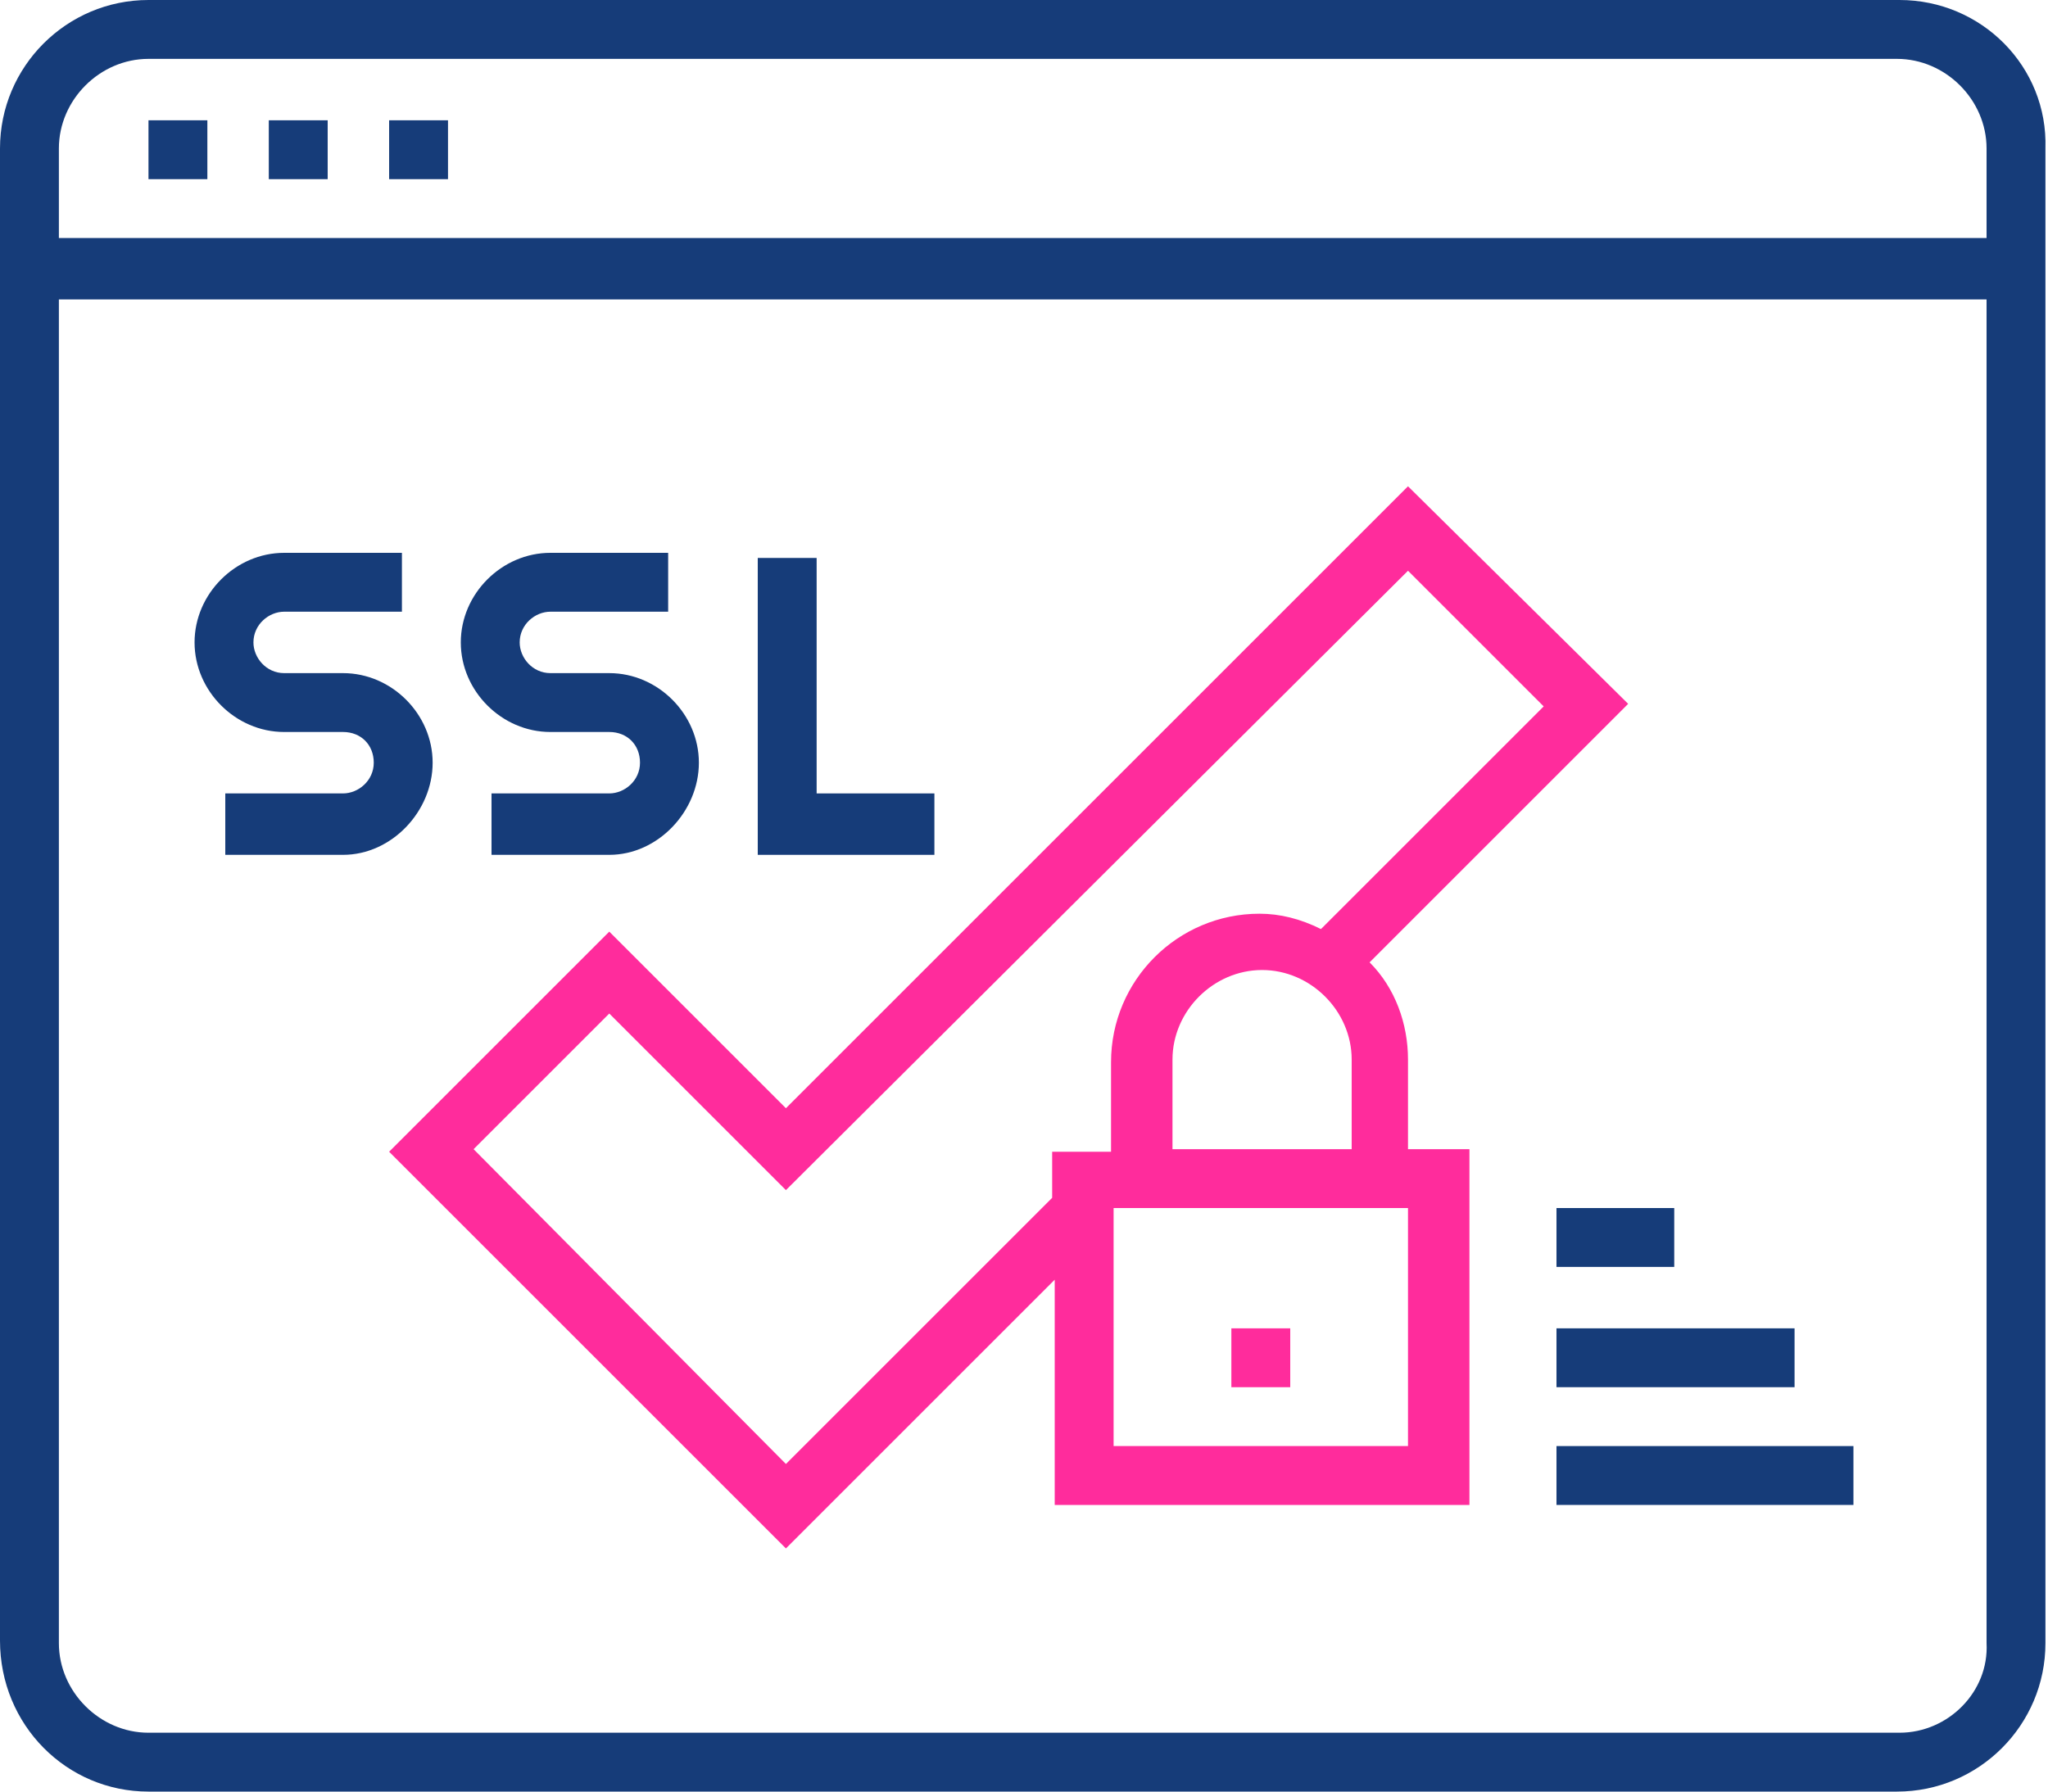 <?xml version="1.0" encoding="utf-8"?>
<!-- Generator: Adobe Illustrator 23.0.3, SVG Export Plug-In . SVG Version: 6.00 Build 0)  -->
<svg version="1.1" id="Capa_1" xmlns="http://www.w3.org/2000/svg" xmlns:xlink="http://www.w3.org/1999/xlink" x="0px" y="0px"
	 viewBox="0 0 80 70" style="enable-background:new 0 0 80 70;" xml:space="preserve">
<style type="text/css">
	.st0{fill:#163C79;}
	.st1{fill:#FF2C9C;}
</style>
<g>
	<path class="st0" d="M13.4,33.4H8.8V31h4.6c0.6,0,1.2-0.5,1.2-1.2s-0.5-1.2-1.2-1.2h-2.3c-1.9,0-3.5-1.6-3.5-3.5s1.6-3.5,3.5-3.5
		h4.6v2.3h-4.6c-0.6,0-1.2,0.5-1.2,1.2c0,0.6,0.5,1.2,1.2,1.2h2.3c1.9,0,3.5,1.6,3.5,3.5S15.3,33.4,13.4,33.4z"/>
	<path class="st0" d="M23.8,33.4h-4.6V31h4.6c0.6,0,1.2-0.5,1.2-1.2s-0.5-1.2-1.2-1.2h-2.3c-1.9,0-3.5-1.6-3.5-3.5s1.6-3.5,3.5-3.5
		h4.6v2.3h-4.6c-0.6,0-1.2,0.5-1.2,1.2c0,0.6,0.5,1.2,1.2,1.2h2.3c1.9,0,3.5,1.6,3.5,3.5S25.7,33.4,23.8,33.4z"/>
	<path class="st0" d="M36.5,33.4h-6.9V21.8h2.3V31h4.6V33.4z"/>
	<path class="st1" d="M48.1,51.9h2.3v2.3h-2.3V51.9z"/>
	<path class="st0" d="M60.8,56.5h11.6v2.3H60.8V56.5z"/>
	<path class="st0" d="M60.8,51.9h9.3v2.3h-9.3V51.9z"/>
	<path class="st0" d="M60.8,47.2h4.6v2.3h-4.6V47.2z"/>
	<path class="st1" d="M41.2,50v8.8h16.2V44.9H55v-3.5c0-1.4-0.5-2.8-1.5-3.8l10.1-10.1L55,19L30.7,43.3l-6.9-6.9l-8.6,8.6l15.5,15.5
		L41.2,50z M55,47.2v9.3H43.5v-9.3H55z M45.8,44.9v-3.5c0-1.9,1.6-3.5,3.5-3.5c1.9,0,3.5,1.6,3.5,3.5v3.5H45.8z M23.8,39.6l6.9,6.9
		L55,22.3l5.3,5.3l-8.7,8.7c-0.8-0.4-1.6-0.6-2.4-0.6c-3.2,0-5.8,2.6-5.8,5.8v3.5h-2.3v1.8L30.7,57.2L18.5,44.9L23.8,39.6z"/>
</g>
<path class="st0" d="M74.2,0H5.8C2.6,0,0,2.6,0,5.8v58.3C0,67.4,2.6,70,5.8,70h68.3c3.2,0,5.8-2.6,5.8-5.8V5.8C80,2.6,77.4,0,74.2,0
	z M5.8,2.3h68.3c1.9,0,3.5,1.6,3.5,3.5v3.5H2.3V5.8C2.3,3.9,3.9,2.3,5.8,2.3z M74.2,67.7H5.8c-1.9,0-3.5-1.6-3.5-3.5V11.7h75.3v52.5
	C77.7,66.1,76.1,67.7,74.2,67.7z"/>
<path class="st0" d="M5.8,4.7h2.3V7H5.8V4.7z"/>
<path class="st0" d="M10.5,4.7h2.3V7h-2.3V4.7z"/>
<path class="st0" d="M15.2,4.7h2.3V7h-2.3V4.7z"/>
</svg>
